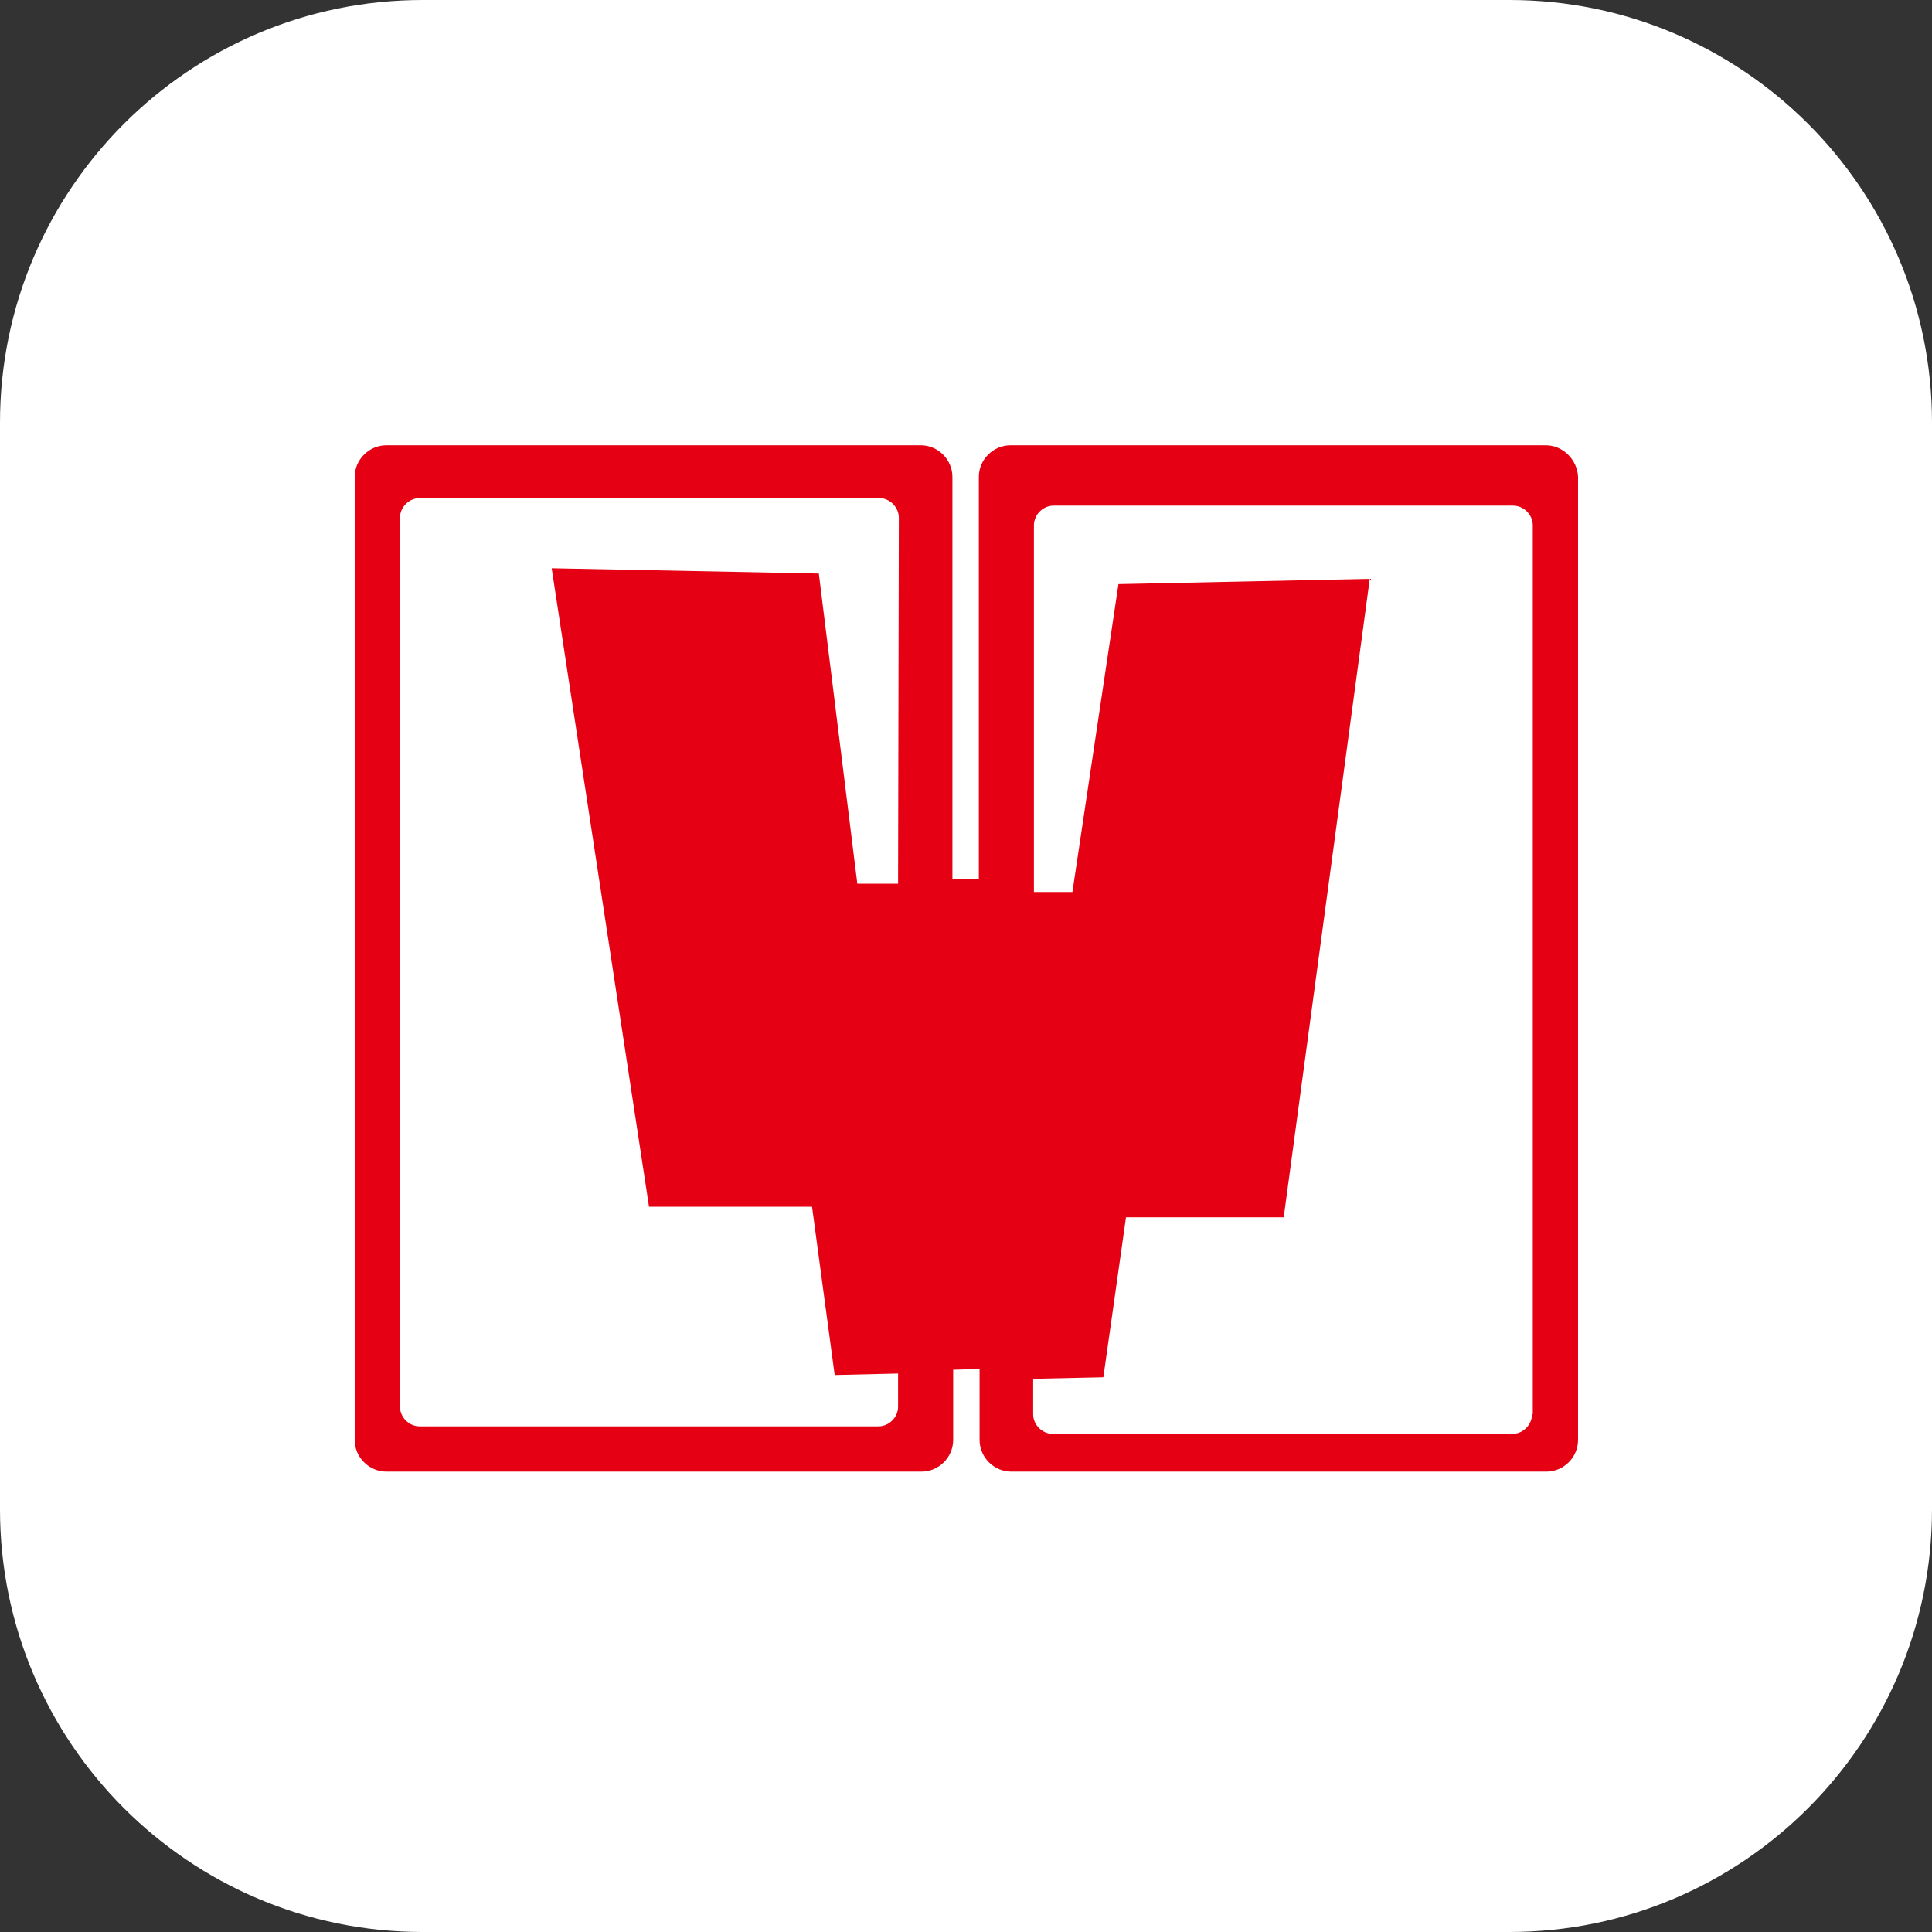 <?xml version="1.0" standalone="no"?><!DOCTYPE svg PUBLIC "-//W3C//DTD SVG 1.1//EN" "http://www.w3.org/Graphics/SVG/1.1/DTD/svg11.dtd"><svg t="1759311950008" class="icon" viewBox="0 0 1024 1024" version="1.1" xmlns="http://www.w3.org/2000/svg" p-id="20165" xmlns:xlink="http://www.w3.org/1999/xlink" width="200" height="200"><rect x="0" y="0" width="1024" height="1024" fill="#333333" stroke="none"/><path d="M224 0h576c123.6 0 224 100.4 224 224v576c0 123.6-100.4 224-224 224H224c-123.6 0-224-100.4-224-224V224C0 100.4 100.4 0 224 0z" fill="#FFFFFF" p-id="20166"></path><path d="M819.2 236h-283.6c-9.2 0-16.8 7.6-16.8 16.8v213.2h-14V252.8c0-9.2-7.6-16.8-16.8-16.8H204.8c-9.2 0-16.8 7.6-16.8 16.8v510.4c0 9.2 7.6 16.8 16.8 16.8h283.6c9.2 0 16.8-7.6 16.8-16.8v-37.2l14-0.4v37.6c0 9.2 7.6 16.8 16.8 16.8h283.6c9.2 0 16.8-7.6 16.8-16.8V252.8c-0.4-9.2-8-16.8-17.2-16.8zM476 468.4h-21.6L434 304l-141.6-2.8L344 639.6h86.4l12 89.2 33.6-0.8v17.6c0 5.6-4.8 10.4-10.4 10.4H222.4c-5.6 0-10.4-4.8-10.4-10.4V274.4c0-5.6 4.8-10.4 10.4-10.4h243.6c5.6 0 10.4 4.8 10.4 10.4l-0.4 194z m336 281.2c0 5.6-4.8 10.4-10.4 10.4h-243.6c-5.6 0-10.4-4.8-10.4-10.4v-18.8l37.2-0.8 12-84.8h83.6l45.6-338.4-133.2 2.8-24.4 163.2H548V278.4c0-5.6 4.8-10.4 10.4-10.4h243.6c5.6 0 10.4 4.8 10.4 10.4v471.2h-0.4z" fill="#E50113" p-id="20167"></path></svg>